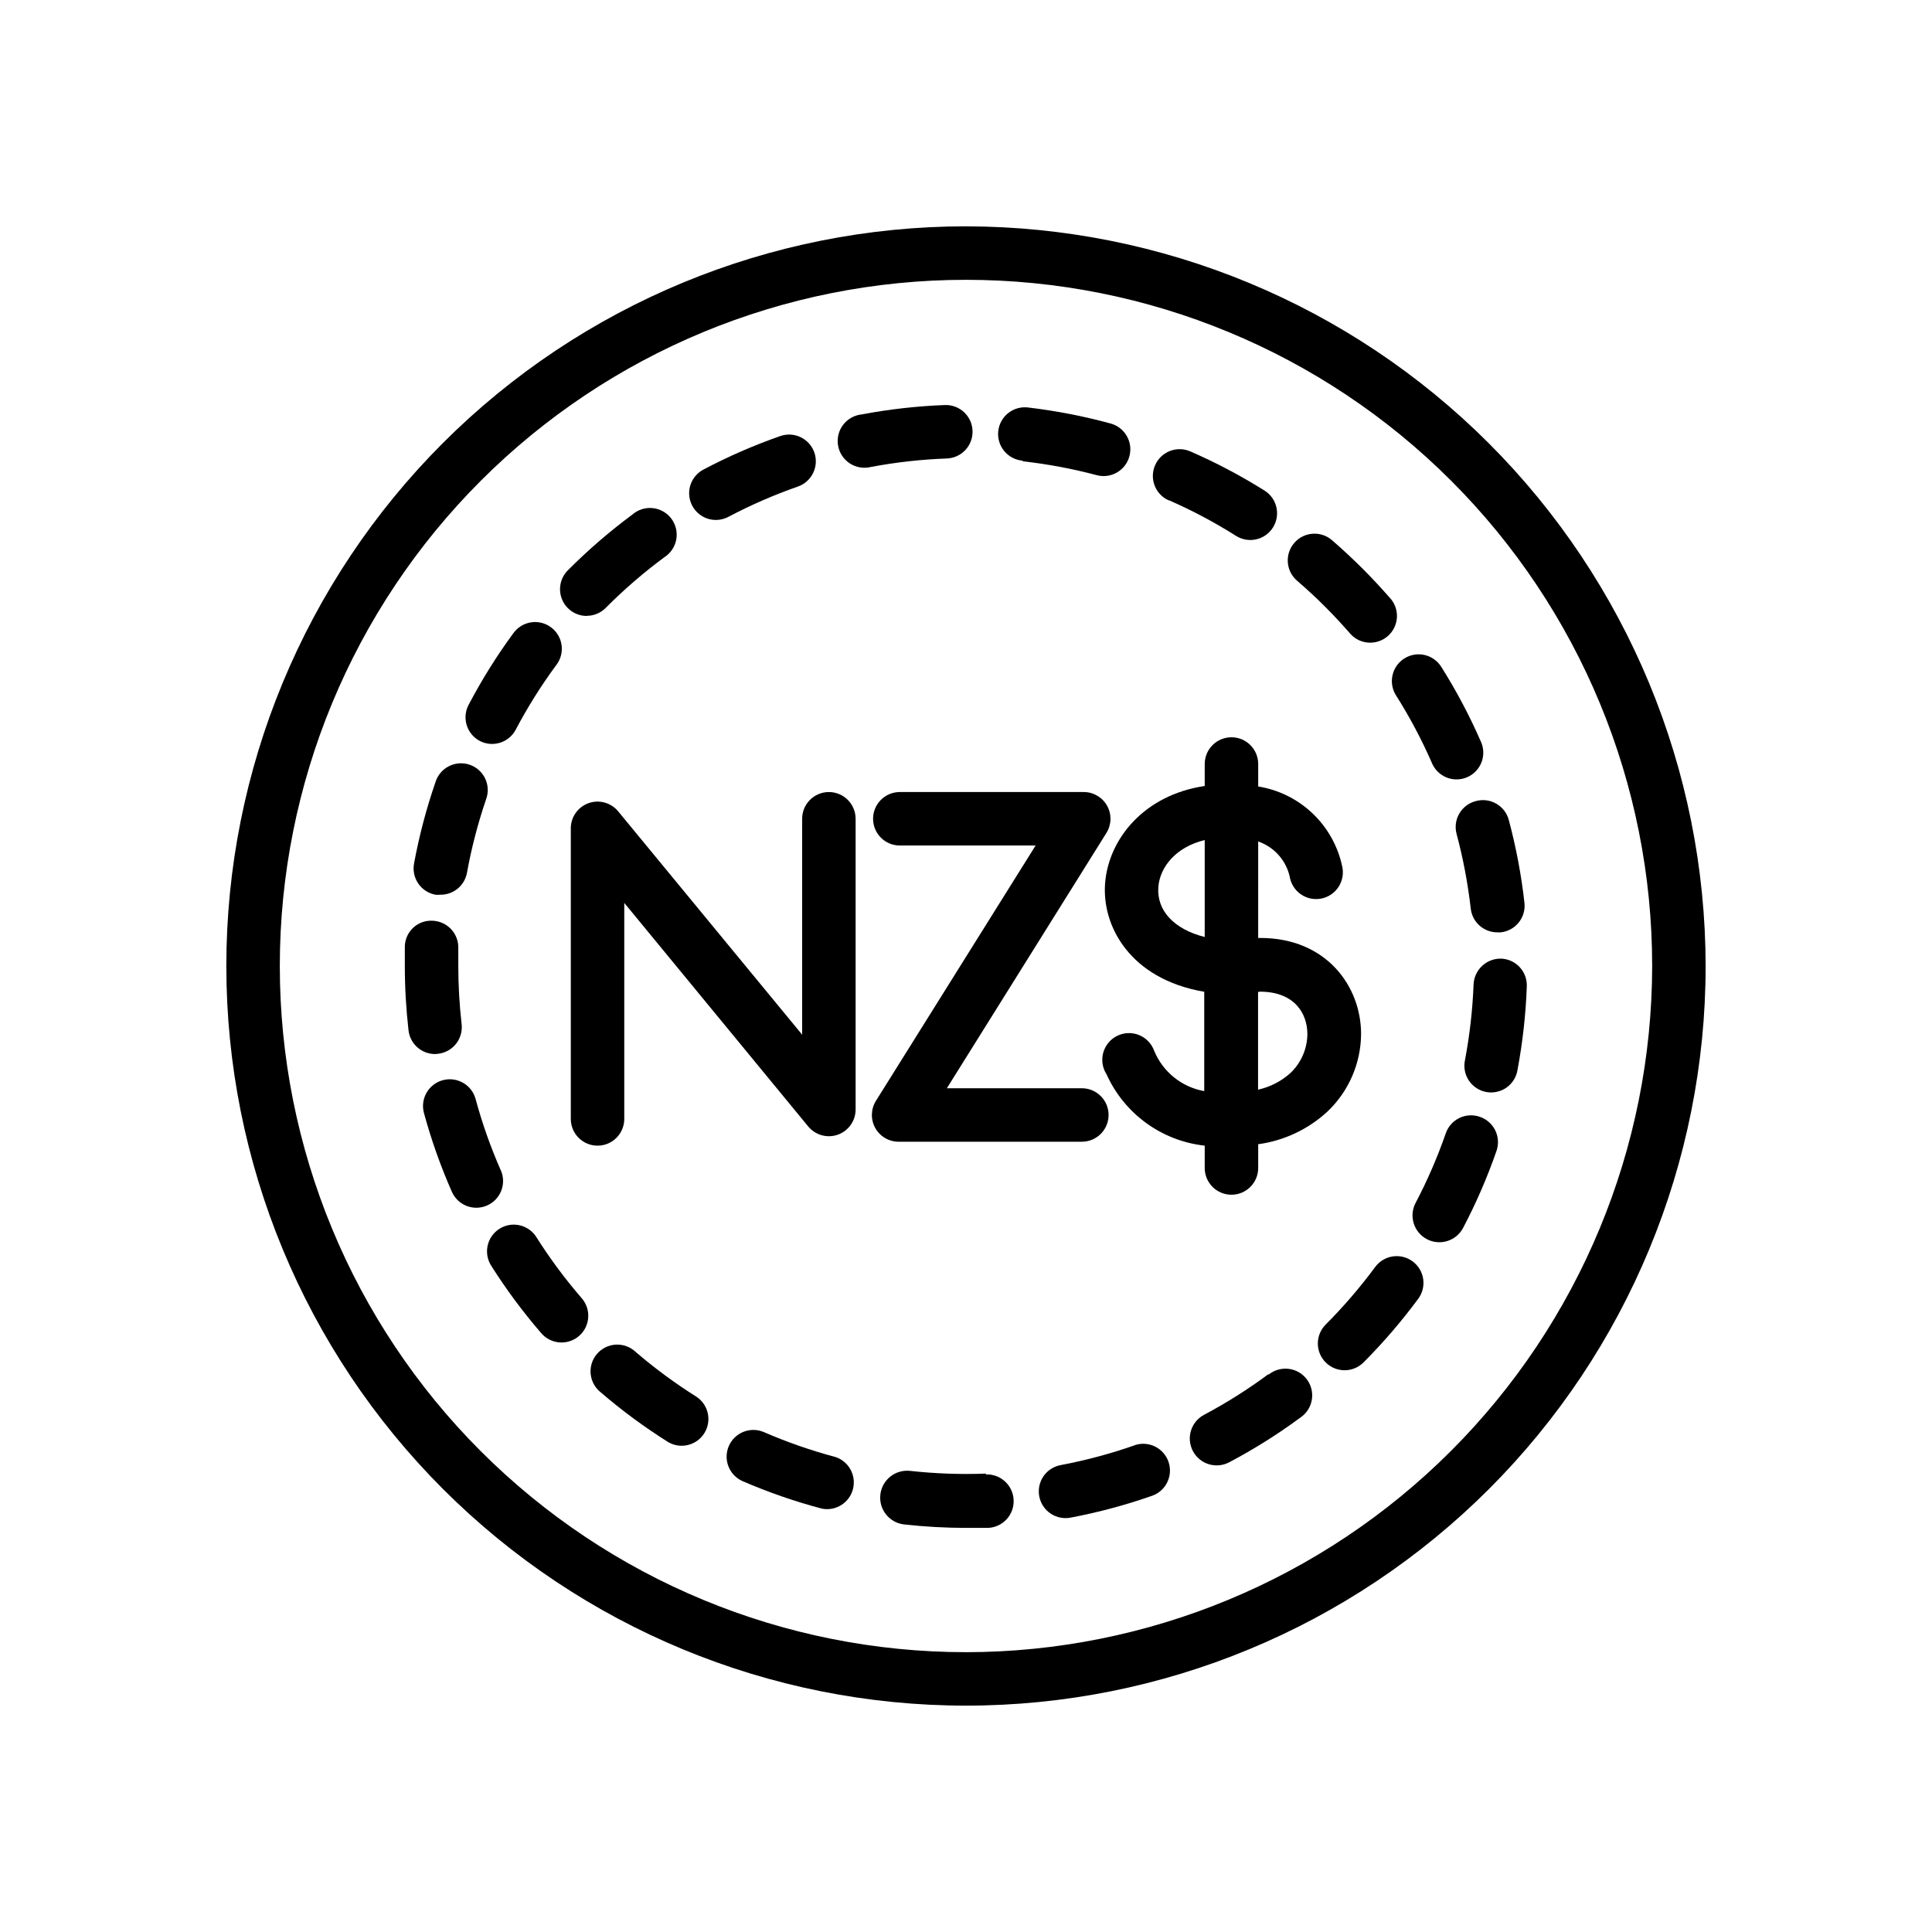 <?xml version="1.0" encoding="UTF-8"?>
<!-- Uploaded to: SVG Repo, www.svgrepo.com, Generator: SVG Repo Mixer Tools -->
<svg fill="#000000" width="800px" height="800px" version="1.1" viewBox="144 144 512 512" xmlns="http://www.w3.org/2000/svg">
 <g>
  <path d="m400 203.98c-51.988 0-101.84 20.652-138.61 57.41-36.758 36.762-57.41 86.617-57.41 138.61 0 51.984 20.652 101.84 57.41 138.6 36.762 36.758 86.617 57.41 138.61 57.41 51.984 0 101.84-20.652 138.6-57.41 36.758-36.762 57.41-86.617 57.41-138.6-0.059-51.969-20.727-101.79-57.477-138.54-36.746-36.746-86.57-57.418-138.54-57.477zm0 377.86v0.004c-48.23 0-94.48-19.16-128.59-53.262-34.102-34.102-53.258-80.355-53.258-128.58 0-48.23 19.156-94.48 53.258-128.59 34.105-34.102 80.355-53.258 128.59-53.258 48.227 0 94.48 19.156 128.58 53.258 34.102 34.105 53.262 80.355 53.262 128.59-0.059 48.207-19.238 94.426-53.328 128.52s-80.309 53.27-128.52 53.328z"/>
  <path d="m535.02 356.32c-1.816 0.488-3.367 1.676-4.305 3.309-0.941 1.629-1.191 3.566-0.703 5.383 1.738 6.488 2.988 13.098 3.75 19.773 0.398 3.578 3.418 6.289 7.019 6.297h0.914c1.879-0.195 3.598-1.137 4.781-2.609 1.184-1.469 1.727-3.356 1.516-5.231-0.828-7.375-2.207-14.68-4.125-21.852-0.469-1.863-1.68-3.457-3.348-4.414s-3.652-1.191-5.5-0.656z"/>
  <path d="m299.49 307.2c1.863 0 3.652-0.734 4.977-2.047l0.348-0.348h-0.004c4.75-4.746 9.844-9.133 15.242-13.129 1.66-1.059 2.805-2.758 3.164-4.695 0.355-1.934-0.109-3.934-1.285-5.512-1.176-1.578-2.957-2.598-4.914-2.812s-3.914 0.395-5.402 1.684c-5.992 4.434-11.645 9.309-16.91 14.578l-0.191 0.191c-2.039 2.016-2.66 5.07-1.57 7.727s3.676 4.391 6.547 4.394z"/>
  <path d="m415.02 266.24c6.621 0.742 13.176 1.973 19.617 3.684 3.781 1.008 7.664-1.242 8.672-5.023 1.012-3.781-1.238-7.664-5.019-8.676-7.117-1.938-14.371-3.348-21.695-4.219-1.898-0.27-3.824 0.238-5.34 1.41-1.516 1.176-2.492 2.91-2.707 4.816-0.211 1.906 0.355 3.816 1.574 5.293 1.219 1.48 2.988 2.402 4.898 2.555z"/>
  <path d="m259.4 381.11c0.43 0.039 0.863 0.039 1.293 0 3.449 0.043 6.426-2.402 7.055-5.793 1.195-6.582 2.879-13.066 5.035-19.398 0.695-1.793 0.629-3.793-0.18-5.535-0.809-1.746-2.293-3.086-4.109-3.715-1.82-0.629-3.812-0.492-5.527 0.379-1.715 0.871-3.004 2.402-3.566 4.242-2.422 7.019-4.316 14.207-5.668 21.508-0.355 1.855 0.039 3.777 1.105 5.336 1.062 1.562 2.707 2.633 4.562 2.977z"/>
  <path d="m271.21 340.39c3.441 1.738 7.637 0.41 9.449-2.992 3.125-5.934 6.695-11.629 10.672-17.035 1.199-1.492 1.742-3.406 1.508-5.309-0.238-1.902-1.234-3.625-2.766-4.777-1.527-1.156-3.457-1.641-5.352-1.348-1.891 0.293-3.586 1.34-4.695 2.902-4.398 5.992-8.348 12.309-11.805 18.895-0.906 1.672-1.098 3.641-0.535 5.461 0.562 1.816 1.832 3.332 3.523 4.203z"/>
  <path d="m333.88 281.79c1.098-0.023 2.176-0.305 3.148-0.82 5.93-3.133 12.086-5.816 18.418-8.027 3.695-1.289 5.648-5.328 4.363-9.023-1.289-3.695-5.328-5.648-9.023-4.359-7.004 2.445-13.812 5.414-20.371 8.879-2.91 1.531-4.383 4.863-3.555 8.047 0.824 3.184 3.731 5.379 7.019 5.305z"/>
  <path d="m495.19 304.81c2.363 2.363 4.629 4.816 6.801 7.305v0.004c2.606 2.738 6.906 2.945 9.766 0.473s3.273-6.758 0.941-9.73c-2.394-2.738-4.914-5.481-7.496-8.062s-5.414-5.227-8.219-7.652c-2.965-2.555-7.441-2.223-9.996 0.742-2.555 2.965-2.227 7.441 0.738 9.996 2.551 2.203 5.07 4.504 7.465 6.926z"/>
  <path d="m513.95 328.27c3.59 5.672 6.75 11.609 9.445 17.758 0.699 1.801 2.102 3.238 3.883 3.981 1.785 0.742 3.793 0.723 5.562-0.051 1.77-0.77 3.144-2.234 3.812-4.043 0.664-1.812 0.562-3.82-0.281-5.555-2.977-6.801-6.461-13.367-10.426-19.648-2.086-3.312-6.461-4.305-9.773-2.219-3.316 2.086-4.309 6.465-2.223 9.777z"/>
  <path d="m260.04 423.27c1.875-0.199 3.598-1.137 4.781-2.609 1.18-1.473 1.727-3.356 1.516-5.234-0.586-5.121-0.883-10.273-0.883-15.426v-4.66c0.07-1.883-0.613-3.711-1.895-5.086s-3.059-2.188-4.938-2.254c-1.891-0.102-3.738 0.57-5.121 1.859-1.383 1.289-2.184 3.086-2.215 4.977v5.164c0 5.691 0.328 11.379 0.977 17.035 0.398 3.578 3.418 6.285 7.019 6.297z"/>
  <path d="m453.78 276.57c6.156 2.695 12.105 5.856 17.789 9.445 3.312 2.086 7.691 1.094 9.777-2.219 2.086-3.312 1.094-7.691-2.219-9.777-6.293-3.953-12.871-7.426-19.68-10.391-3.594-1.566-7.773 0.074-9.336 3.668-1.566 3.59 0.074 7.769 3.668 9.336z"/>
  <path d="m541.85 398.05c-3.898-0.109-7.164 2.934-7.336 6.832-0.262 6.711-1.02 13.395-2.266 19.996-0.422 1.875-0.062 3.84 0.996 5.445 1.055 1.605 2.719 2.711 4.609 3.066 1.887 0.355 3.84-0.074 5.406-1.184 1.566-1.113 2.617-2.816 2.906-4.715 1.359-7.277 2.18-14.645 2.453-22.043 0.086-1.879-0.578-3.715-1.848-5.102-1.27-1.391-3.043-2.215-4.922-2.297z"/>
  <path d="m444.68 527.02c-6.356 2.227-12.871 3.973-19.492 5.227-1.875 0.316-3.543 1.375-4.633 2.938-1.086 1.566-1.496 3.5-1.141 5.367 0.355 1.871 1.445 3.519 3.031 4.574 1.586 1.055 3.527 1.43 5.391 1.039 7.289-1.383 14.469-3.312 21.473-5.766 3.695-1.293 5.641-5.34 4.344-9.035-1.293-3.695-5.34-5.641-9.035-4.344z"/>
  <path d="m405.29 534.52c-6.715 0.254-13.441 0.012-20.121-0.723-3.922-0.426-7.445 2.406-7.871 6.328s2.406 7.445 6.328 7.871c5.438 0.602 10.902 0.906 16.375 0.914h5.824c3.914-0.156 6.957-3.457 6.801-7.367-0.156-3.914-3.457-6.961-7.367-6.805z"/>
  <path d="m480.11 508.19c-5.391 4-11.074 7.59-17.004 10.738-3.481 1.836-4.812 6.141-2.977 9.617 1.836 3.481 6.141 4.812 9.621 2.977 6.586-3.477 12.902-7.445 18.891-11.871 1.598-1.082 2.684-2.773 3.004-4.676 0.324-1.906-0.145-3.856-1.297-5.406-1.148-1.551-2.883-2.562-4.797-2.805-1.918-0.242-3.848 0.305-5.348 1.52z"/>
  <path d="m276.72 454.16c-2.695-6.121-4.926-12.438-6.676-18.891-1.016-3.781-4.906-6.023-8.691-5.008-3.781 1.02-6.023 4.91-5.004 8.691 1.941 7.133 4.414 14.113 7.398 20.875 1.574 3.586 5.754 5.211 9.336 3.637 3.582-1.57 5.211-5.754 3.637-9.336z"/>
  <path d="m536.15 439.96c-3.695-1.277-7.727 0.684-9.004 4.375-2.203 6.344-4.875 12.512-8 18.453-1.824 3.481-0.484 7.777 2.992 9.605 3.477 1.824 7.777 0.484 9.605-2.992 3.453-6.57 6.41-13.391 8.848-20.406 0.617-1.785 0.496-3.746-0.336-5.441-0.836-1.699-2.312-2.992-4.106-3.594z"/>
  <path d="m518.36 478.28c-1.512-1.121-3.406-1.594-5.266-1.316-1.863 0.277-3.535 1.285-4.652 2.797-3.996 5.406-8.387 10.512-13.133 15.273-1.328 1.332-2.07 3.137-2.07 5.016 0.004 1.883 0.754 3.684 2.086 5.012 2.773 2.766 7.266 2.758 10.031-0.016 5.234-5.25 10.074-10.883 14.484-16.848 1.121-1.508 1.594-3.402 1.316-5.266-0.277-1.859-1.285-3.535-2.797-4.652z"/>
  <path d="m286.17 471.89c-0.996-1.609-2.594-2.75-4.438-3.172s-3.777-0.09-5.375 0.926c-1.598 1.012-2.723 2.621-3.129 4.469-0.402 1.848-0.051 3.777 0.977 5.363 3.969 6.273 8.398 12.242 13.258 17.855 2.562 2.957 7.039 3.273 9.996 0.707 2.957-2.562 3.273-7.039 0.707-9.996-4.394-5.078-8.406-10.477-11.996-16.152z"/>
  <path d="m328.61 514.18c-5.684-3.57-11.094-7.559-16.184-11.934-1.41-1.32-3.297-2.008-5.227-1.906-1.93 0.105-3.731 0.992-4.988 2.457-1.262 1.465-1.867 3.383-1.68 5.305s1.152 3.684 2.668 4.879c5.625 4.84 11.605 9.25 17.887 13.195 3.301 1.922 7.535 0.879 9.566-2.359s1.129-7.5-2.043-9.637z"/>
  <path d="m365.36 530.11c-6.453-1.719-12.77-3.918-18.895-6.578-3.59-1.559-7.766 0.094-9.32 3.684-1.555 3.59 0.094 7.762 3.684 9.32 6.809 2.945 13.832 5.375 21.004 7.273 3.68 0.715 7.277-1.559 8.211-5.188 0.934-3.629-1.117-7.359-4.684-8.512z"/>
  <path d="m401.73 258.14c-0.152-3.902-3.434-6.941-7.336-6.801-7.398 0.281-14.766 1.113-22.043 2.488-1.957 0.199-3.742 1.207-4.93 2.777-1.184 1.57-1.664 3.562-1.32 5.5 0.34 1.938 1.473 3.644 3.125 4.715 1.652 1.07 3.672 1.406 5.582 0.926 6.602-1.242 13.281-1.988 19.996-2.238 1.898-0.039 3.707-0.844 5.008-2.231 1.305-1.383 1.996-3.234 1.918-5.137z"/>
  <path d="m462.98 406.8h0.156v26.355c-5.981-1.059-11-5.113-13.289-10.738-0.695-1.891-2.164-3.398-4.039-4.141-1.875-0.742-3.977-0.652-5.777 0.25-1.805 0.898-3.137 2.527-3.668 4.473s-0.207 4.023 0.891 5.715c4.715 10.457 14.605 17.645 26.008 18.895v5.918c0 3.914 3.172 7.086 7.086 7.086 3.91 0 7.086-3.172 7.086-7.086v-6.297c6.848-0.934 13.242-3.945 18.324-8.629 5.66-5.359 8.891-12.797 8.941-20.594 0-12.594-9.164-25.441-26.703-25.441h-0.566l0.004-25.566c4.406 1.516 7.648 5.297 8.469 9.887 0.949 3.801 4.797 6.113 8.598 5.164 1.824-0.457 3.391-1.617 4.359-3.231 0.969-1.609 1.258-3.543 0.805-5.367-1.164-5.332-3.91-10.191-7.875-13.941-3.965-3.754-8.969-6.223-14.355-7.09v-5.953c0-3.914-3.176-7.086-7.086-7.086-3.914 0-7.086 3.172-7.086 7.086v5.824c-16.121 2.394-25.41 14.043-26.387 25.602-0.977 11.555 6.676 25.535 26.105 28.906zm14.895 0c9.227 0 12.594 5.824 12.594 11.273-0.043 3.914-1.68 7.644-4.535 10.328-2.422 2.168-5.359 3.676-8.535 4.375v-25.883zm-14.613-40.18v25.695c-8.125-2.047-12.816-7.023-12.281-13.352 0.441-5.102 4.504-10.453 12.281-12.344z"/>
  <path d="m363.66 353.9c-3.91 0-7.082 3.172-7.082 7.086v57.215l-48.715-59.137c-1.891-2.34-5.059-3.231-7.894-2.219-2.836 1.016-4.723 3.711-4.699 6.723v76.957c0 3.914 3.172 7.086 7.086 7.086 3.91 0 7.082-3.172 7.082-7.086v-57.246l48.711 59.199h0.004c1.891 2.344 5.059 3.231 7.894 2.219 2.836-1.016 4.719-3.711 4.699-6.723v-76.988c0-1.879-0.746-3.68-2.074-5.008-1.328-1.332-3.133-2.078-5.012-2.078z"/>
  <path d="m430.7 446.57c3.914 0 7.086-3.172 7.086-7.086s-3.172-7.086-7.086-7.086h-35.77l42.289-67.668c1.359-2.184 1.43-4.934 0.18-7.184s-3.621-3.648-6.195-3.648h-48.742c-3.914 0-7.086 3.172-7.086 7.086s3.172 7.086 7.086 7.086h35.988l-42.32 67.668c-1.359 2.184-1.43 4.934-0.18 7.184 1.25 2.254 3.621 3.648 6.195 3.648z"/>
 </g>
</svg>